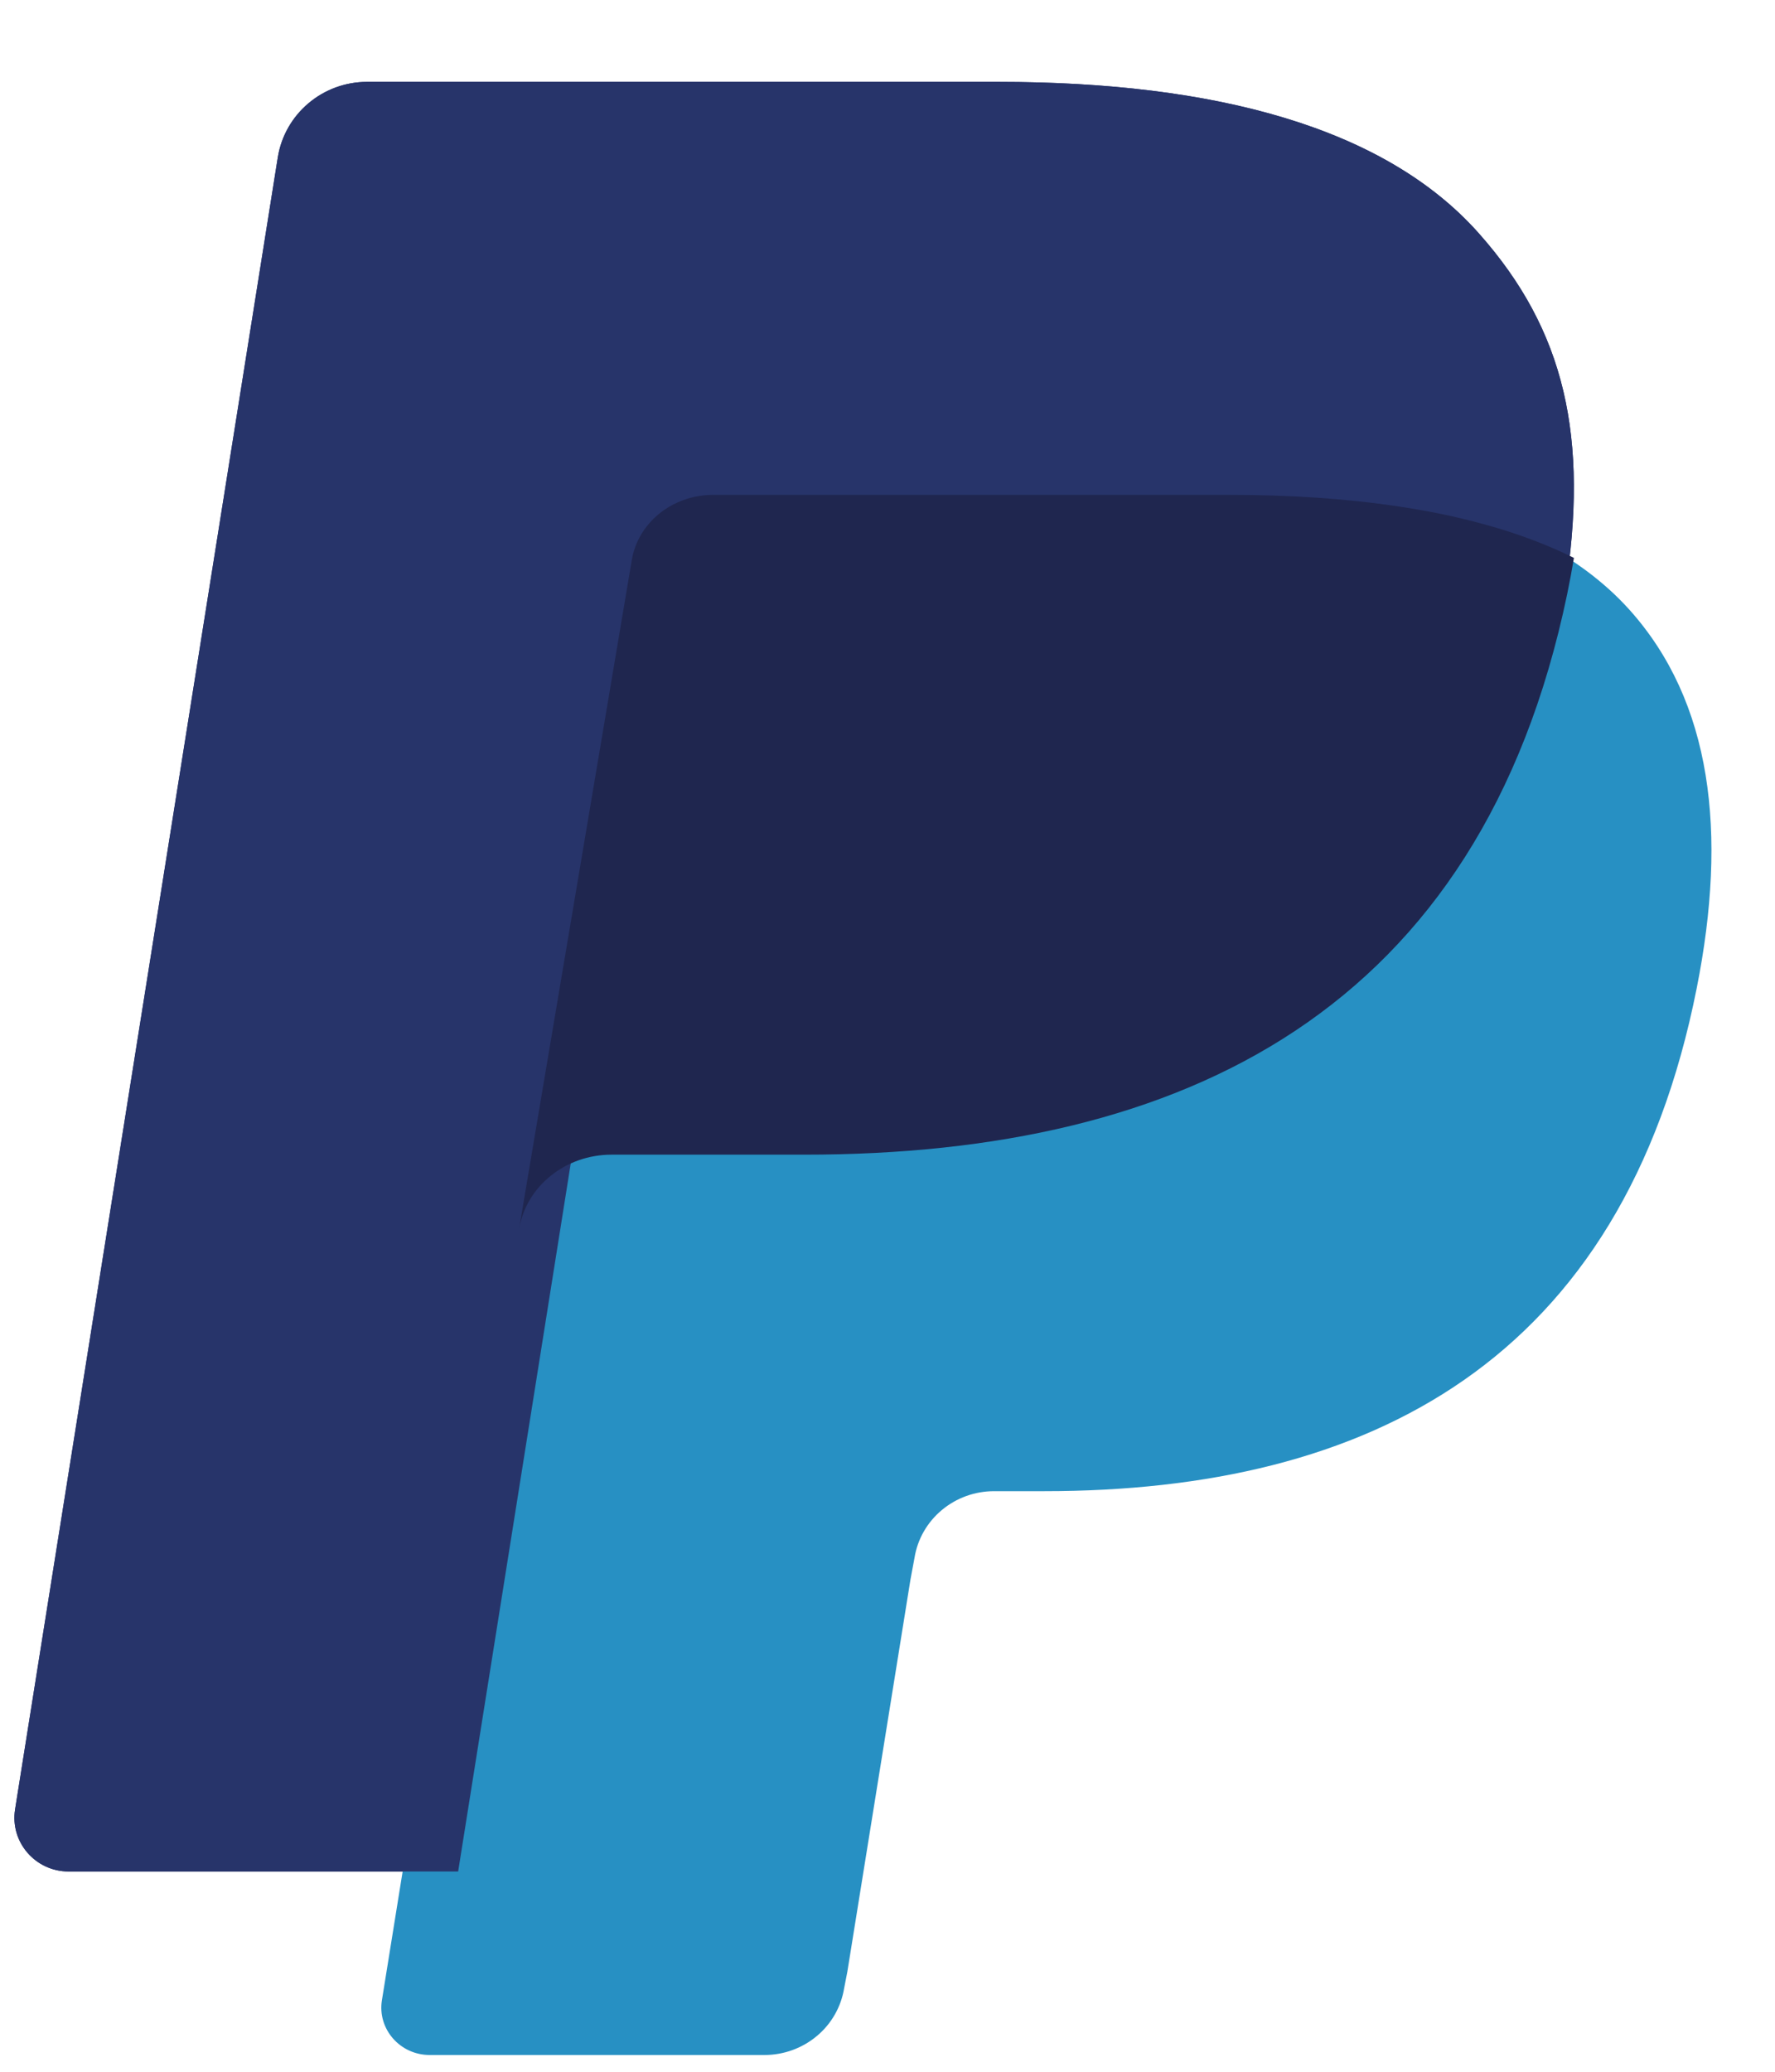 <svg width="18" height="21" viewBox="0 0 18 21" fill="none" xmlns="http://www.w3.org/2000/svg">
<path d="M15 2.369C14.047 1.292 12.324 0.83 10.12 0.83H3.722C3.504 0.83 3.293 0.907 3.127 1.048C2.961 1.188 2.851 1.382 2.817 1.596L0.153 18.34C0.1 18.671 0.358 18.97 0.696 18.97H4.646L5.638 12.734L5.607 12.929C5.678 12.488 6.058 12.163 6.508 12.163H8.385C12.072 12.163 14.959 10.679 15.803 6.385C15.828 6.258 15.85 6.135 15.868 6.014C15.762 5.958 15.762 5.958 15.868 6.014C16.119 4.427 15.867 3.347 15 2.369Z" fill="#27346A"/>
<path d="M15.53 5.856C14.67 10.186 11.726 11.683 7.965 11.683H6.051C5.591 11.683 5.203 12.011 5.132 12.456L3.873 20.275C3.826 20.566 4.056 20.83 4.357 20.83H7.753C7.947 20.83 8.135 20.762 8.283 20.638C8.431 20.515 8.529 20.343 8.56 20.155L8.593 19.985L9.233 16.01L9.274 15.79C9.304 15.602 9.402 15.431 9.55 15.307C9.698 15.183 9.886 15.115 10.081 15.115H10.589C13.878 15.115 16.454 13.805 17.206 10.017C17.521 8.434 17.358 7.113 16.527 6.184C16.275 5.903 15.962 5.671 15.597 5.481C15.578 5.604 15.556 5.728 15.53 5.856Z" fill="#2790C3"/>
<path d="M7.149 5.442C7.257 5.391 7.375 5.365 7.495 5.365H12.51C13.104 5.365 13.658 5.403 14.164 5.484C14.306 5.506 14.447 5.533 14.587 5.564C14.785 5.608 14.982 5.661 15.175 5.723C15.424 5.806 15.655 5.902 15.868 6.014C16.119 4.426 15.867 3.347 15 2.369C14.047 1.292 12.324 0.83 10.12 0.83H3.722C3.271 0.83 2.888 1.155 2.817 1.596L0.153 18.34C0.1 18.671 0.358 18.97 0.696 18.97H4.646L6.704 6.035C6.724 5.908 6.775 5.787 6.853 5.684C6.93 5.581 7.032 5.498 7.149 5.442Z" fill="#27346A"/>
<path d="M15.041 5.312C14.903 5.274 14.765 5.241 14.626 5.212C14.48 5.182 14.333 5.156 14.185 5.134C13.657 5.054 13.08 5.016 12.46 5.016H7.232C7.107 5.016 6.984 5.042 6.871 5.093C6.749 5.147 6.643 5.229 6.562 5.331C6.481 5.432 6.428 5.551 6.407 5.676L5.296 12.266L5.264 12.458C5.337 12.024 5.733 11.704 6.203 11.704H8.16C12.004 11.704 15.014 10.244 15.893 6.02C15.919 5.895 15.941 5.774 15.961 5.655C15.739 5.545 15.498 5.45 15.238 5.369C15.173 5.349 15.107 5.33 15.041 5.312" fill="#1F264F"/>
</svg>
